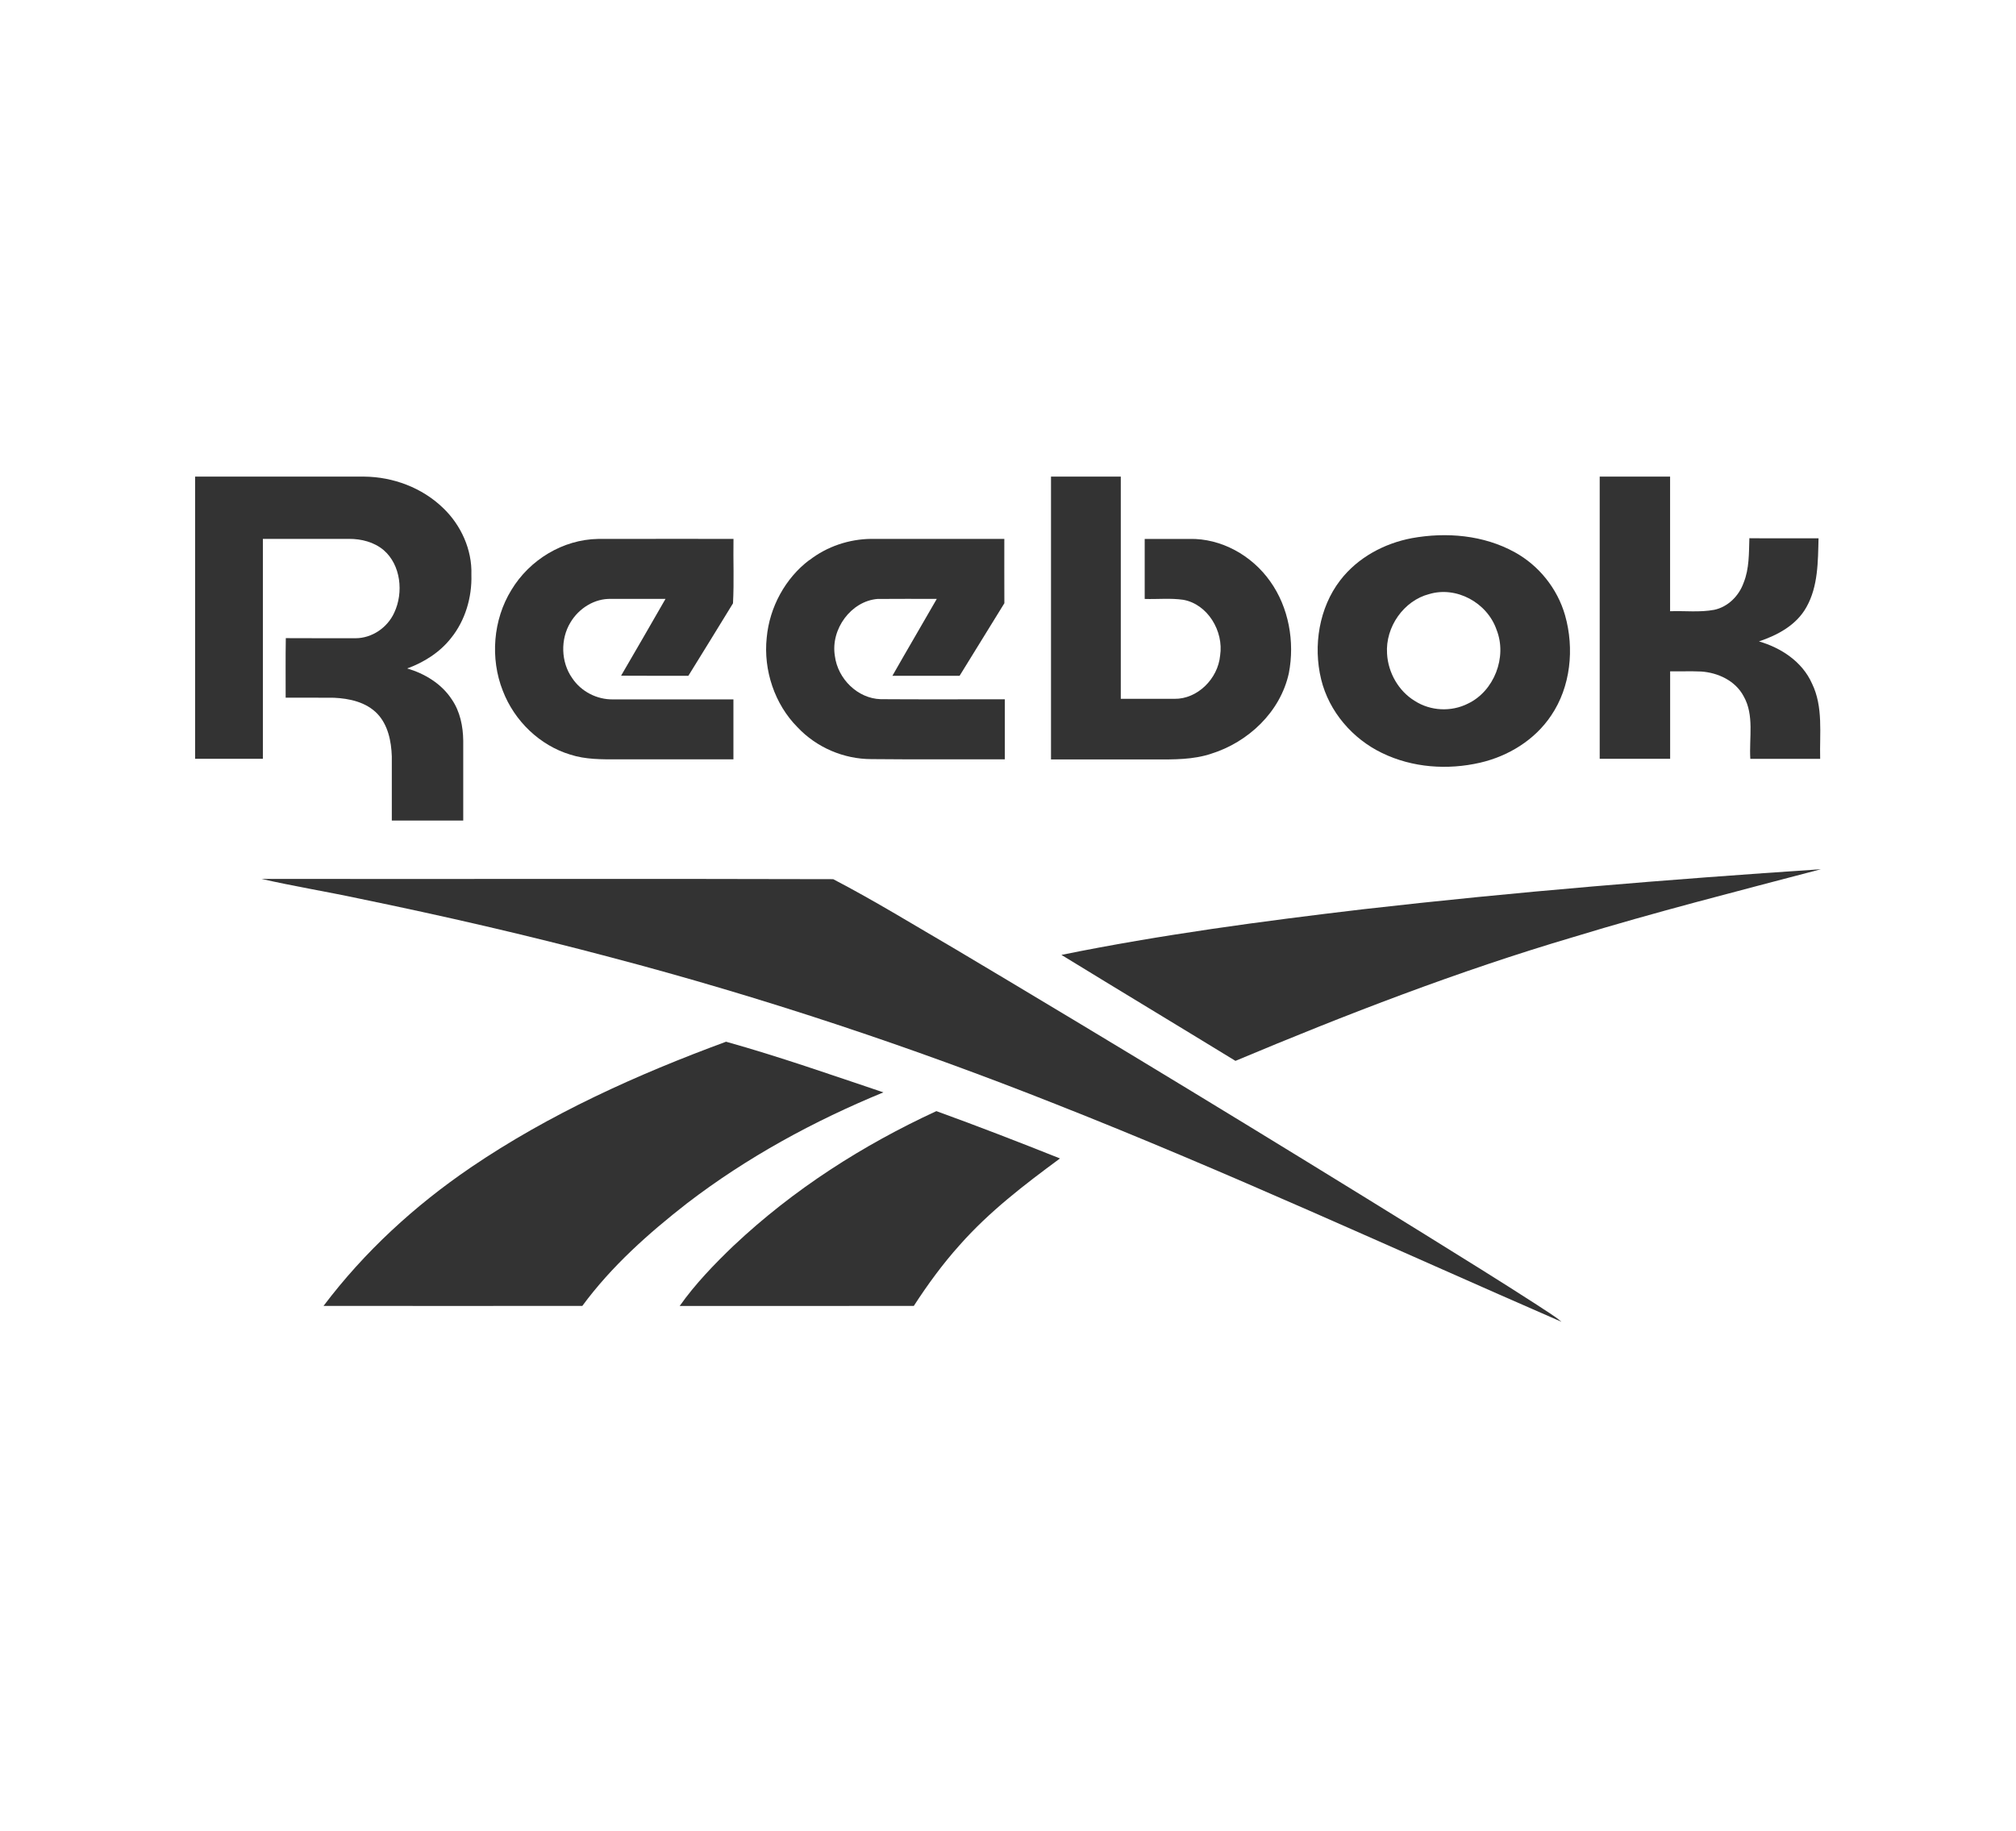 <svg width="131" height="119" viewBox="0 0 131 119" fill="none" xmlns="http://www.w3.org/2000/svg">
<path d="M12.678 30.976C16.341 30.976 20 30.976 23.66 30.976C25.54 30.992 27.435 31.691 28.813 33.035C29.954 34.132 30.683 35.721 30.631 37.347C30.676 38.825 30.229 40.331 29.308 41.471C28.576 42.404 27.547 43.047 26.46 43.444C27.595 43.779 28.691 44.431 29.363 45.465C29.893 46.239 30.091 47.203 30.101 48.14C30.101 49.869 30.101 51.601 30.101 53.33C28.554 53.33 27.007 53.33 25.46 53.33C25.46 51.942 25.46 50.551 25.46 49.164C25.428 48.17 25.211 47.114 24.517 46.385C23.785 45.627 22.705 45.395 21.704 45.349C20.656 45.335 19.611 45.349 18.562 45.345C18.565 44.054 18.549 42.766 18.572 41.474C20.08 41.487 21.589 41.474 23.101 41.48C24.156 41.48 25.172 40.805 25.62 39.815C26.233 38.51 26.048 36.721 24.936 35.758C24.306 35.225 23.475 35.019 22.676 35.023C20.809 35.026 18.946 35.023 17.082 35.023C17.082 39.788 17.082 44.55 17.082 49.316H12.678C12.678 43.206 12.678 37.089 12.678 30.976Z" fill="#333333"/>
<path d="M68.291 30.976C69.803 30.976 71.314 30.976 72.829 30.976C72.829 35.791 72.829 40.603 72.829 45.418C73.99 45.418 75.153 45.418 76.317 45.418C77.803 45.441 79.139 44.123 79.283 42.61C79.529 41.014 78.468 39.268 76.895 38.983C76.064 38.861 75.217 38.954 74.383 38.927C74.383 37.626 74.383 36.327 74.383 35.026C75.358 35.023 76.333 35.026 77.304 35.026C79.347 34.983 81.344 36.089 82.54 37.788C83.742 39.474 84.144 41.706 83.751 43.746C83.195 46.296 81.086 48.236 78.727 48.978C77.541 49.379 76.278 49.362 75.045 49.356H68.294C68.294 43.229 68.294 37.102 68.294 30.976H68.291Z" fill="#333333"/>
<path d="M103.946 30.976C105.47 30.976 106.995 30.976 108.523 30.976C108.523 33.893 108.523 36.808 108.523 39.725C109.479 39.689 110.447 39.811 111.393 39.633C112.279 39.444 112.998 38.735 113.305 37.864C113.672 36.953 113.643 35.947 113.675 34.98C115.175 34.996 116.67 34.98 118.169 34.986C118.131 36.496 118.144 38.109 117.383 39.457C116.731 40.633 115.501 41.282 114.299 41.686C115.721 42.1 117.108 42.991 117.744 44.425C118.486 45.945 118.23 47.683 118.275 49.319H113.736C113.65 47.965 114.005 46.481 113.301 45.249C112.758 44.229 111.623 43.716 110.54 43.643C109.869 43.613 109.197 43.643 108.526 43.63C108.526 45.528 108.526 47.422 108.526 49.316C107.001 49.316 105.474 49.316 103.949 49.316C103.949 43.203 103.949 37.089 103.949 30.976H103.946Z" fill="#333333"/>
<path d="M91.742 34.976C93.986 34.569 96.403 34.771 98.435 35.894C99.986 36.748 101.2 38.242 101.699 39.993C102.312 42.156 102.063 44.637 100.794 46.504C99.723 48.107 97.997 49.147 96.182 49.568C94.066 50.055 91.781 49.899 89.805 48.939C87.91 48.028 86.363 46.269 85.848 44.15C85.318 41.967 85.717 39.5 87.082 37.722C88.226 36.231 89.952 35.314 91.742 34.976ZM92.861 38.612C91.228 39.036 90.013 40.739 90.131 42.484C90.198 43.726 90.889 44.921 91.928 45.551C92.957 46.216 94.309 46.279 95.399 45.723C97.077 44.921 97.953 42.716 97.249 40.934C96.633 39.152 94.619 38.079 92.864 38.612H92.861Z" fill="#333333"/>
<path d="M33.224 38.354C34.416 36.367 36.593 35.066 38.852 35.026C41.79 35.016 44.724 35.026 47.662 35.023C47.639 36.42 47.706 37.824 47.63 39.212C46.674 40.788 45.696 42.348 44.73 43.921C43.273 43.918 41.816 43.928 40.358 43.915C41.323 42.252 42.292 40.593 43.244 38.924C42.068 38.924 40.892 38.924 39.712 38.924C38.648 38.887 37.615 39.527 37.066 40.457C36.407 41.54 36.446 43.03 37.178 44.067C37.769 44.958 38.805 45.474 39.84 45.455C42.445 45.455 45.053 45.455 47.658 45.455C47.658 46.753 47.658 48.054 47.658 49.352C45.149 49.352 42.637 49.352 40.128 49.352C39.099 49.352 38.044 49.366 37.05 49.041C35.084 48.445 33.431 46.869 32.674 44.898C31.84 42.792 32.041 40.278 33.224 38.354Z" fill="#333333"/>
<path d="M52.593 36.407C53.741 35.513 55.173 35.039 56.605 35.023C59.491 35.023 62.377 35.023 65.261 35.023C65.261 36.417 65.257 37.811 65.264 39.205C64.295 40.775 63.327 42.352 62.355 43.921C60.901 43.921 59.447 43.921 57.989 43.921C58.938 42.249 59.916 40.593 60.872 38.924C59.587 38.924 58.302 38.914 57.017 38.927C55.31 39.069 53.965 40.881 54.249 42.626C54.438 44.14 55.752 45.402 57.228 45.441C59.916 45.461 62.608 45.445 65.293 45.448C65.296 46.746 65.293 48.048 65.293 49.349C62.4 49.343 59.51 49.366 56.618 49.336C54.837 49.336 53.063 48.587 51.82 47.263C50.34 45.773 49.595 43.557 49.822 41.437C50.005 39.454 51.034 37.576 52.587 36.4L52.593 36.407Z" fill="#333333"/>
<path d="M88.559 59.096C98.458 57.963 108.389 57.155 118.323 56.493C112.95 57.91 107.561 59.275 102.239 60.901C94.766 63.11 87.478 65.928 80.28 68.948C76.515 66.643 72.734 64.368 68.972 62.06C75.451 60.745 82.003 59.871 88.559 59.096Z" fill="#333333"/>
<path d="M16.986 57.122C29.372 57.139 41.758 57.102 54.141 57.139C56.848 58.549 59.456 60.159 62.096 61.696C72.325 67.782 82.495 73.972 92.618 80.245C95.05 81.755 97.486 83.262 99.893 84.818C100.42 85.176 100.98 85.494 101.469 85.908C90.531 81.145 79.692 76.131 68.604 71.76C59.149 68.011 49.496 64.799 39.687 62.219C34.269 60.778 28.81 59.526 23.325 58.397C21.218 57.947 19.09 57.599 16.99 57.122H16.986Z" fill="#333333"/>
<path d="M30.574 75.886C35.717 72.392 41.4 69.832 47.179 67.703C50.625 68.667 54.01 69.856 57.404 70.995C52.891 72.85 48.553 75.207 44.644 78.205C42.148 80.152 39.741 82.288 37.839 84.874C32.233 84.874 26.627 84.881 21.023 84.874C23.686 81.344 26.965 78.344 30.571 75.89L30.574 75.886Z" fill="#333333"/>
<path d="M47.69 80.943C51.564 77.294 56.074 74.416 60.846 72.214C63.541 73.191 66.216 74.227 68.879 75.29C66.574 76.989 64.279 78.744 62.361 80.917C61.259 82.142 60.281 83.484 59.379 84.874C54.307 84.881 49.237 84.874 44.165 84.878C45.188 83.431 46.421 82.159 47.687 80.943H47.69Z" fill="#333333"/>
</svg>
